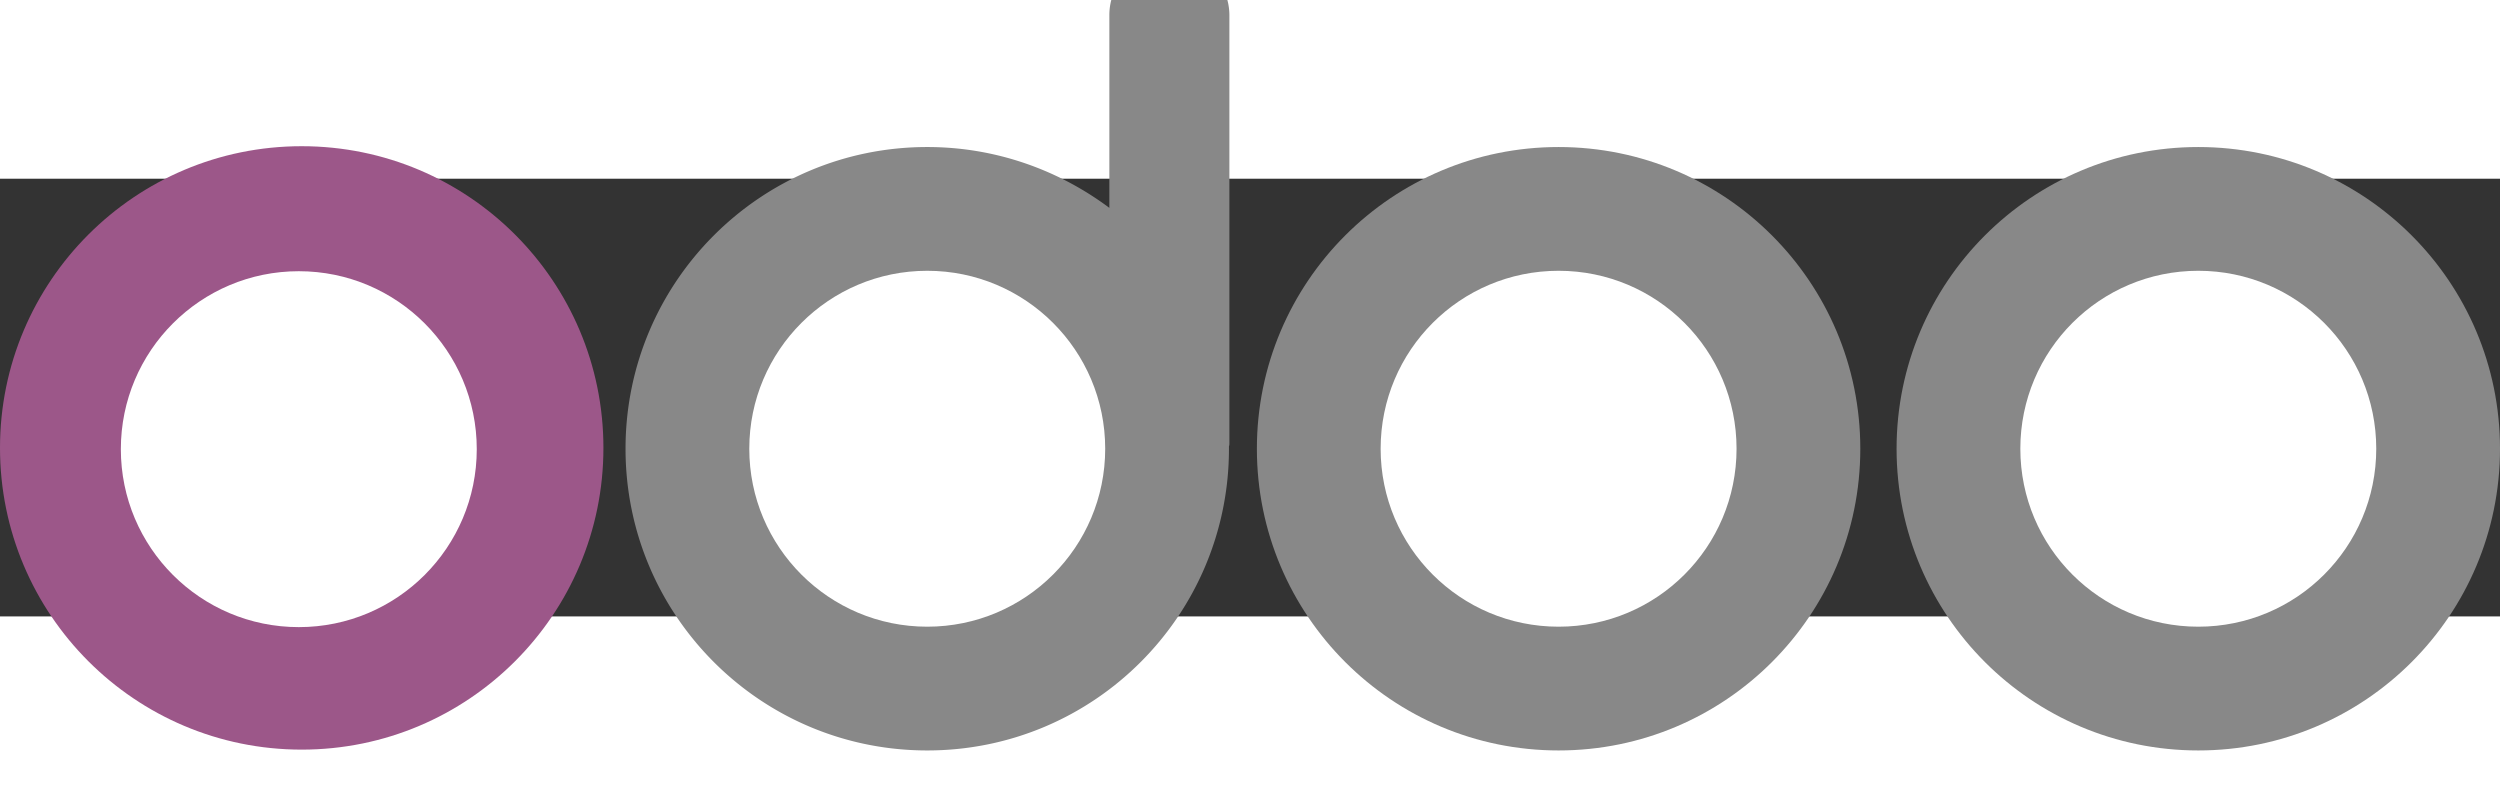 <?xml version="1.0" encoding="UTF-8" standalone="no"?>
<svg
   height="40"
   width="125.765"
   viewBox="-89.985 -47.7 81.734 14.31"
   version="1.1"
   id="svg18"
   sodipodi:docname="Odoo-Logo.svg"
   inkscape:version="1.1.2 (0a00cf5339, 2022-02-04)"
   xmlns:inkscape="http://www.inkscape.org/namespaces/inkscape"
   xmlns:sodipodi="http://sodipodi.sourceforge.net/DTD/sodipodi-0.dtd"
   xmlns="http://www.w3.org/2000/svg"
   xmlns:svg="http://www.w3.org/2000/svg">
  <rect x="-89.985" y="-47.7" width="81.734" height="14.31" fill="#333333" stroke="none"/>
  <sodipodi:namedview
     id="namedview12"
     pagecolor="#ffffff"
     bordercolor="#666666"
     borderopacity="1.0"
     inkscape:pageshadow="2"
     inkscape:pageopacity="0.0"
     inkscape:pagecheckerboard="0"
     showgrid="false"
     fit-margin-top="0"
     fit-margin-left="0"
     fit-margin-right="0"
     fit-margin-bottom="0"
     inkscape:zoom="3.5175937"
     inkscape:cx="93.671989"
     inkscape:cy="41.221361"
     inkscape:window-width="1920"
     inkscape:window-height="1171"
     inkscape:window-x="1920"
     inkscape:window-y="0"
     inkscape:window-maximized="1"
     inkscape:current-layer="svg18" />
  <defs
     id="defs22" />
  <circle
     fill="#888888"
     r="9.864"
     cy="-38.872"
     cx="-18.115"
     id="circle2"
     style="stroke-width:0.136" />
  <path
     fill="#ffffff"
     d="m -18.115,-33.054 c 3.215,0 5.818,-2.602 5.818,-5.818 0,-3.215 -2.602,-5.818 -5.818,-5.818 -3.215,0 -5.818,2.602 -5.818,5.818 0,3.215 2.602,5.818 5.818,5.818 z"
     id="path4"
     style="stroke-width:0.136" />
  <circle
     fill="#888888"
     r="9.864"
     cy="-38.872"
     cx="-39.029"
     id="circle6"
     style="stroke-width:0.136" />
  <path
     fill="#ffffff"
     d="m -39.029,-33.054 c 3.215,0 5.818,-2.602 5.818,-5.818 0,-3.215 -2.602,-5.818 -5.818,-5.818 -3.215,0 -5.818,2.602 -5.818,5.818 0,3.215 2.602,5.818 5.818,5.818 z"
     id="path8"
     style="stroke-width:0.136" />
  <path
     fill="#888888"
     d="m -49.806,-38.954 v 0.082 c 0,5.45 -4.414,9.864 -9.864,9.864 -5.45,0 -9.864,-4.414 -9.864,-9.864 0,-5.45 4.414,-9.864 9.864,-9.864 2.234,0 4.292,0.749 5.954,1.989 v -6.295 a 1.954,1.954 0 0 1 1.962,-1.962 c 1.076,0 1.962,0.886 1.962,1.962 v 13.992 c 0,0.027 0,0.068 -0.014,0.095 z"
     id="path10"
     style="stroke-width:0.136" />
  <circle
     fill="#ffffff"
     r="5.818"
     cy="-38.872"
     cx="-59.67"
     id="circle12"
     style="stroke-width:0.136" />
  <circle
     fill="#9c5789"
     r="9.864"
     cy="-38.899"
     cx="-80.121"
     id="circle14"
     style="stroke-width:0.136" />
  <circle
     fill="#ffffff"
     r="5.818"
     cy="-38.858"
     cx="-80.216"
     id="circle16"
     style="stroke-width:0.136" />
</svg>
